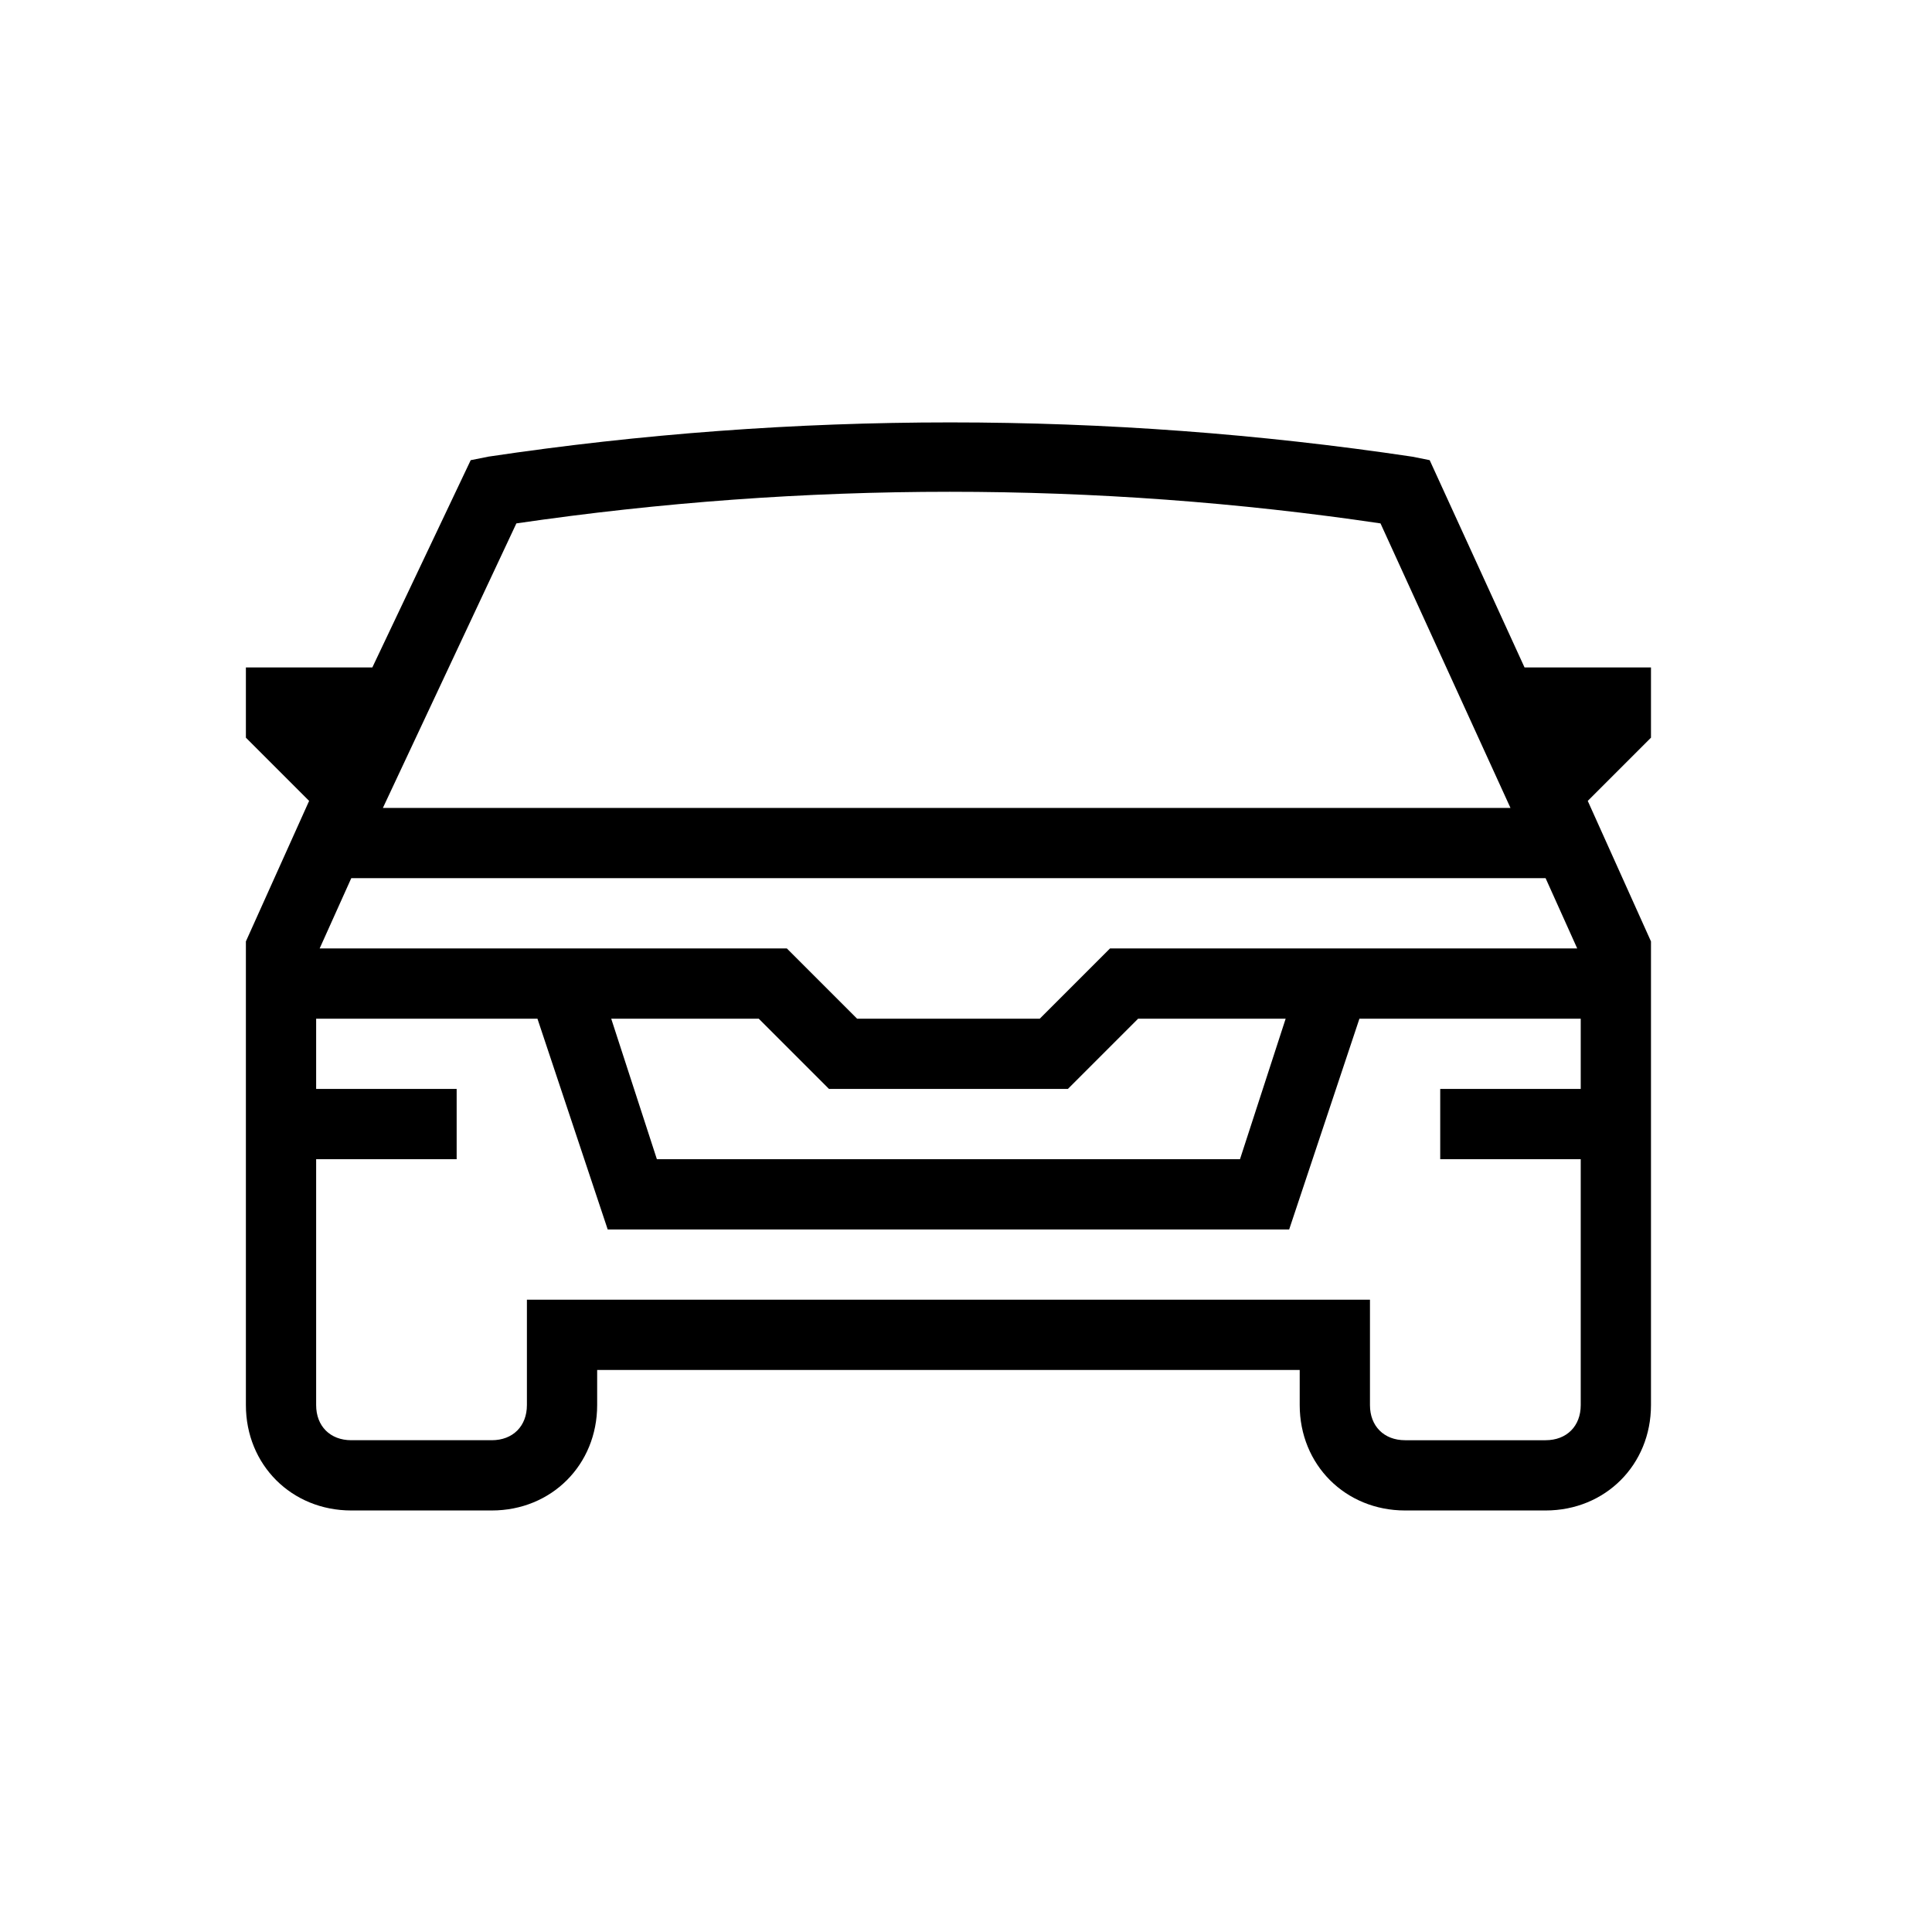 <?xml version="1.0" encoding="utf-8"?>
<!-- Generator: Adobe Illustrator 27.2.0, SVG Export Plug-In . SVG Version: 6.00 Build 0)  -->
<svg version="1.1" id="Layer_1" xmlns="http://www.w3.org/2000/svg" xmlns:xlink="http://www.w3.org/1999/xlink" x="0px" y="0px"
	 viewBox="0 0 55 55" style="enable-background:new 0 0 55 55;" xml:space="preserve">
<path d="M47,19h-3.6l-2.7-5.9L40.2,13c-8.7-1.3-17.6-1.3-26.3,0l-0.5,0.1L10.6,19H7v2l1.8,1.8l-1.8,4V40c0,1.7,1.3,3,3,3h4
	c1.7,0,3-1.3,3-3v-1h20v1c0,1.7,1.3,3,3,3h4c1.7,0,3-1.3,3-3V26.8l-1.8-4L47,21V19z M31.6,27l-2,2h-5.2l-2-2H9.1l0.9-2h34l0.9,2
	H31.6z M36.6,29l-1.3,4H18.7l-1.3-4h4.2l2,2h6.8l2-2H36.6z M14.7,14.9c8.2-1.2,16.5-1.2,24.6,0l3.7,8.1H10.9L14.7,14.9z M44,41h-4
	c-0.6,0-1-0.4-1-1v-3H15v3c0,0.6-0.4,1-1,1h-4c-0.6,0-1-0.4-1-1v-7h4v-2H9v-2h6.3l2,6h19.4l2-6H45v2h-4v2h4v7C45,40.6,44.6,41,44,41
	z"/>
</svg>
